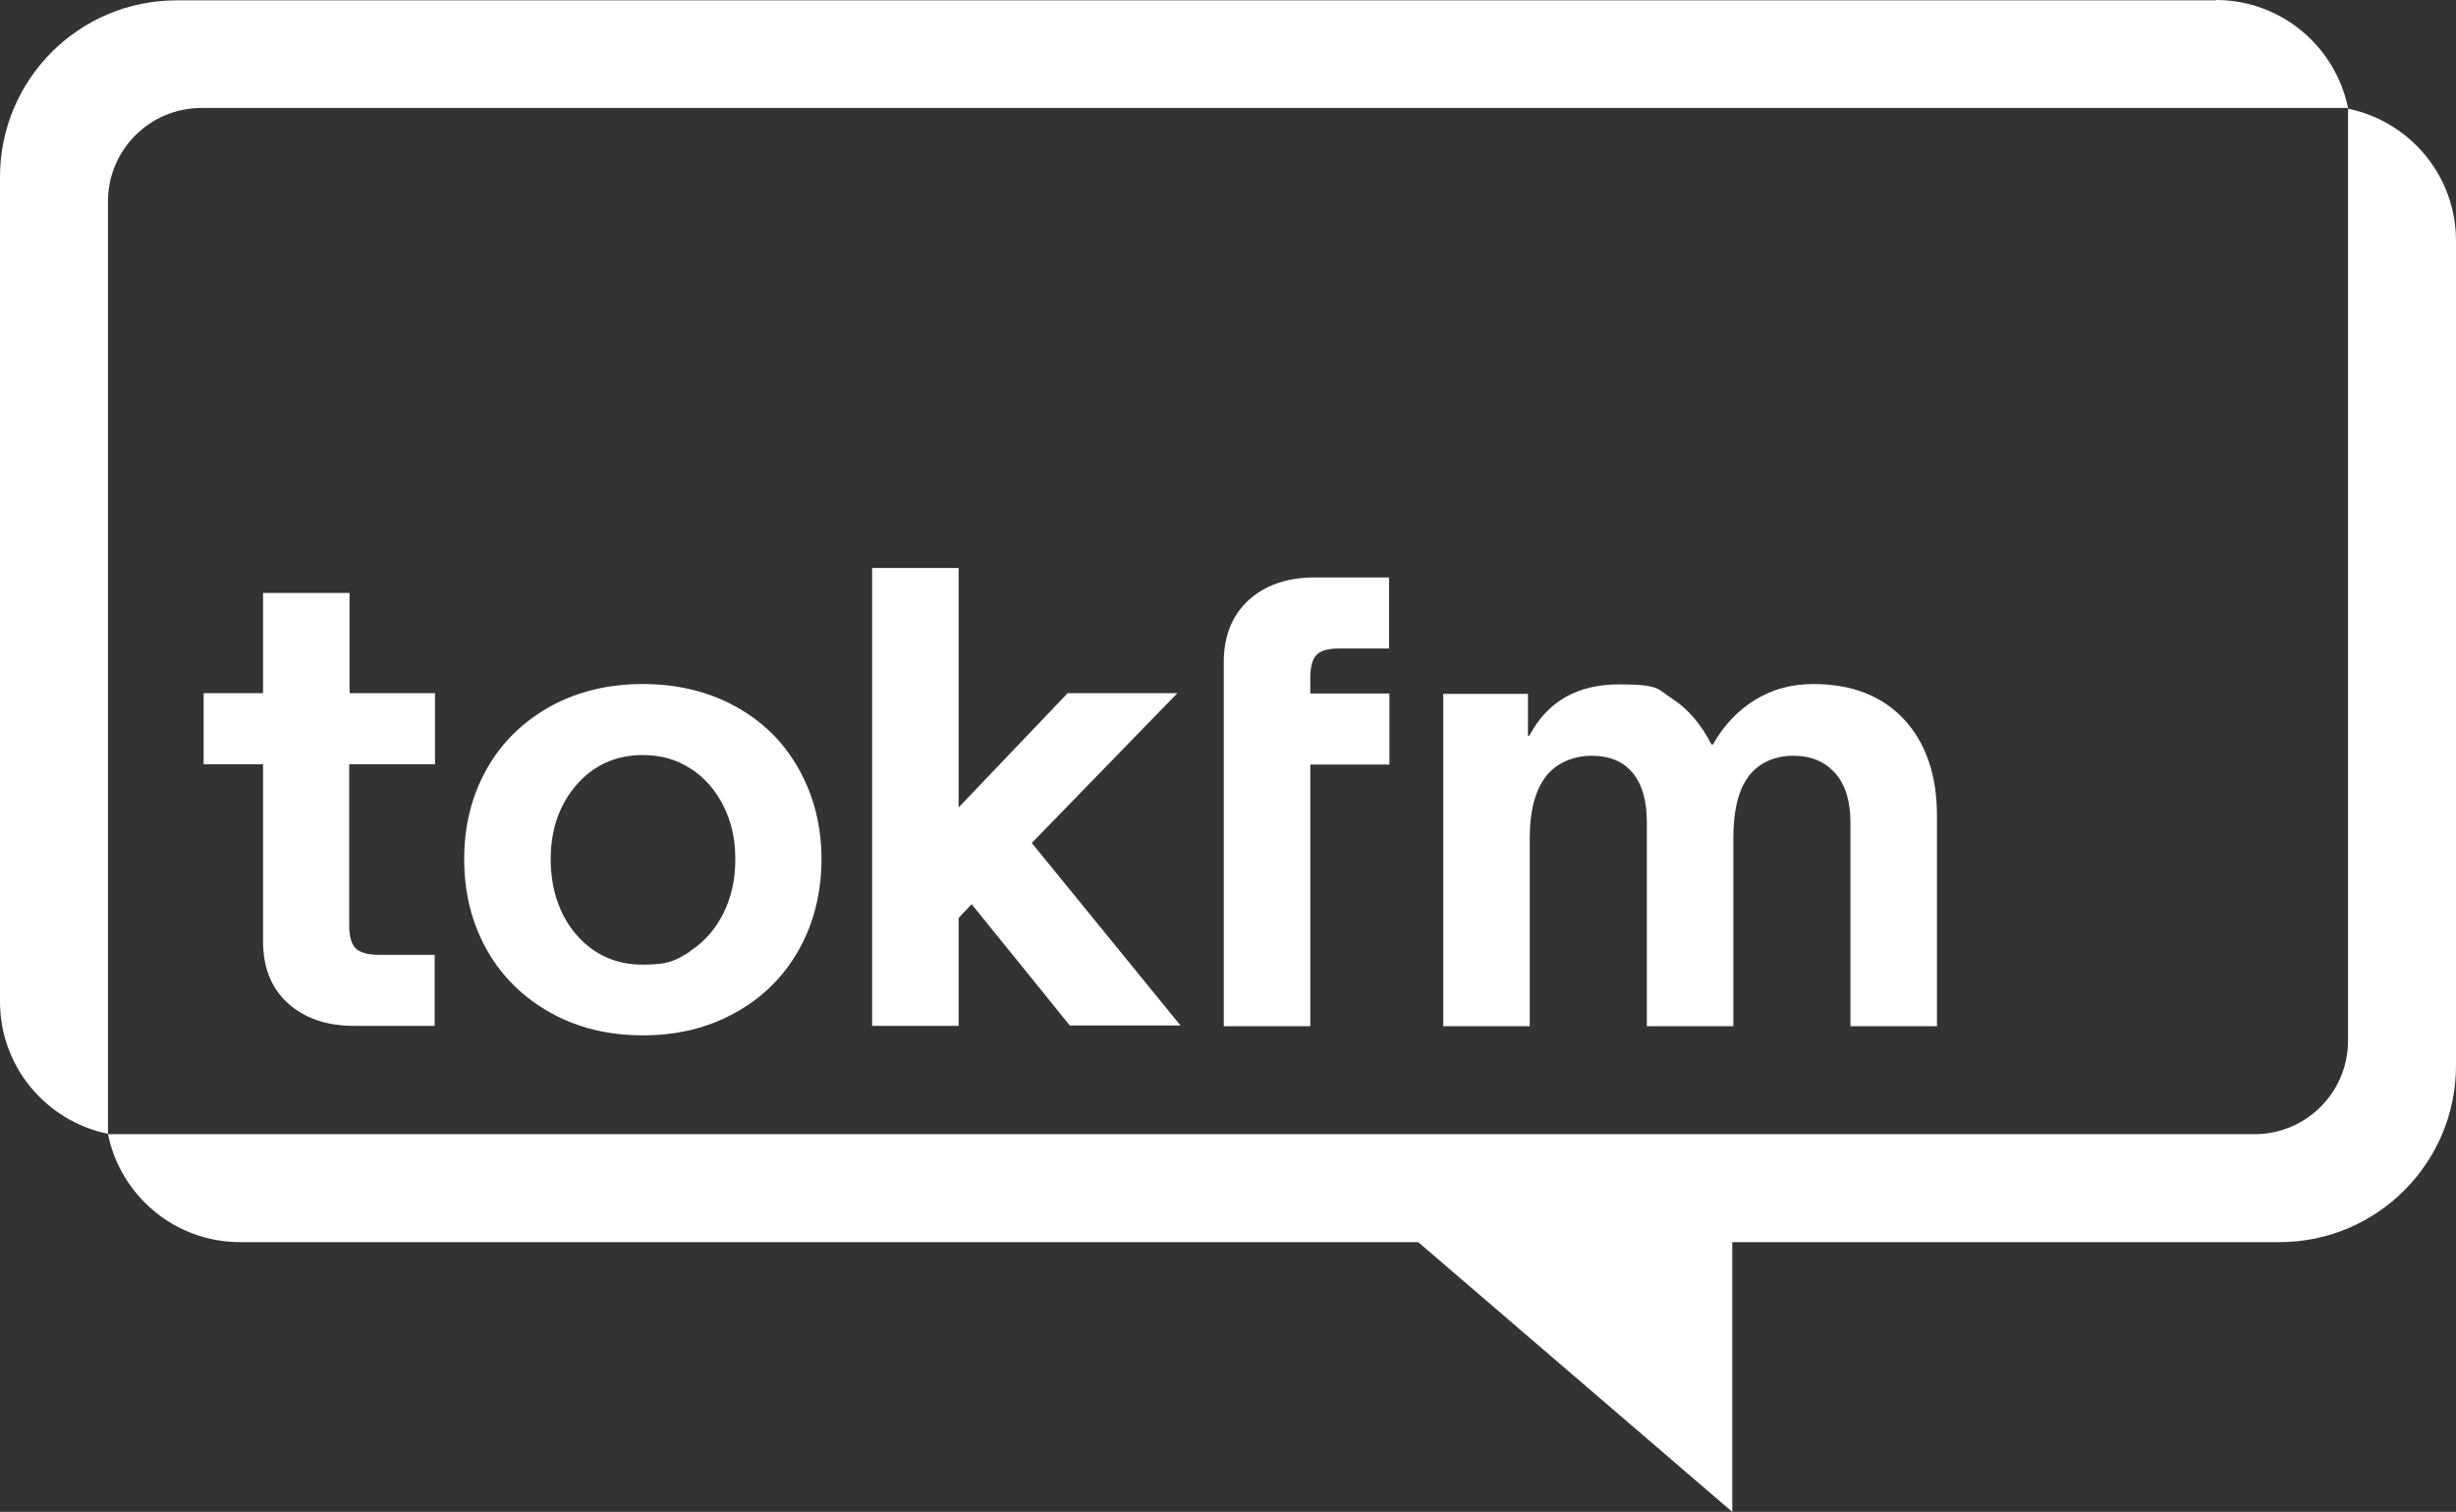 <?xml version="1.0" encoding="UTF-8"?>
<svg id="Warstwa_2" data-name="Warstwa 2" xmlns="http://www.w3.org/2000/svg" viewBox="0 0 698.4 429.9">
  <rect x="0" y="0" width="698.4" height="429.9" fill="#333333" stroke="none"/>
  <defs>
    <style>
      .cls-1 {
        fill: #fff;
      }
    </style>
  </defs>
  <g id="Layer_1" data-name="Layer 1">
    <path class="cls-1" d="M630.1.1H50.2C22.5.1,0,22.6,0,50.3v234.5c0,18.6,13.2,34,30.7,37.6V57.3c0-14.7,11.9-26.6,26.6-26.6h610.4c-3.6-17.5-19-30.7-37.6-30.7v.1Z"/>
    <path class="cls-1" d="M667.7,30.8v265.1c0,14.7-11.9,26.6-26.6,26.6H30.7c3.6,17.5,19,30.7,37.6,30.7h335l89.3,76.7v-76.7h155.6c27.7,0,50.2-22.5,50.2-50.2V68.5c0-18.6-13.2-34-30.7-37.6v-.1Z"/>
    <g>
      <path class="cls-1" d="M99.3,217.3v45.8c0,3.1.6,5.3,1.8,6.5,1.2,1.2,3.3,1.9,6.4,1.9h16.1v20.2h-23c-7.8,0-14.1-2.2-18.8-6.5-4.7-4.3-7-10.2-7-17.6v-50.3h-16.9v-20.2h16.9v-28.5h24.6v28.5h24.3v20.2h-24.4Z"/>
      <path class="cls-1" d="M156.6,288c-7.7-4.3-13.8-10.2-18.1-17.8-4.3-7.6-6.5-16.2-6.5-25.9s2.2-18.2,6.5-25.8c4.3-7.6,10.4-13.4,18.1-17.7,7.7-4.2,16.5-6.3,26.2-6.3s18.5,2.1,26.2,6.3c7.7,4.2,13.8,10.1,18.1,17.8,4.3,7.6,6.5,16.2,6.5,25.7s-2.2,18.3-6.5,25.9-10.4,13.6-18.1,17.8c-7.7,4.3-16.5,6.4-26.2,6.4s-18.5-2.1-26.2-6.4ZM196.3,270.4c4-2.6,7.1-6.1,9.4-10.7s3.4-9.7,3.4-15.4-1.1-10.6-3.4-15.2c-2.3-4.5-5.4-8.1-9.4-10.6-4-2.6-8.5-3.8-13.5-3.8-7.6,0-13.9,2.8-18.8,8.4s-7.4,12.7-7.4,21.2,2.5,16,7.4,21.6,11.2,8.4,18.8,8.4,9.5-1.3,13.5-3.8v-.1Z"/>
      <path class="cls-1" d="M304.3,291.7l-28-34.6-3.7,3.9v30.7h-24.6v-130.2h24.6v68.1l31-32.5h31.2l-41.4,42.6,42.3,51.9h-31.4v.1Z"/>
      <path class="cls-1" d="M374.4,186.2c-1.2,1.2-1.8,3.4-1.8,6.5v4.5h22.5v20.2h-22.5v74.4h-24.6v-103.5c0-7.4,2.3-13.2,7-17.6,4.7-4.3,11-6.5,18.8-6.5h21.2v20.2h-14.3c-3.1,0-5.2.6-6.4,1.9l.1-.1Z"/>
      <path class="cls-1" d="M434.5,197.2v12h.4c5.1-9.7,13.6-14.6,25.5-14.6s10.9,1.4,15.3,4.2c4.3,2.8,8,7.1,11,12.9h.4c3.1-5.5,7.1-9.7,12-12.7s10.4-4.5,16.5-4.5c10.9,0,19.5,3.3,25.8,10,6.2,6.7,9.4,15.8,9.4,27.5v59.8h-24.6v-58c0-5.9-1.4-10.6-4.3-13.9-2.9-3.3-6.8-5-12-5s-9.8,2-12.7,5.9-4.3,9.8-4.3,17.5v53.5h-24.6v-58c0-6.1-1.3-10.7-4-14s-6.6-4.9-11.7-4.9-10.1,2-13.1,6-4.5,9.8-4.5,17.4v53.5h-24.6v-94.5h24.3l-.2-.1Z"/>
    </g>
  </g>
</svg>